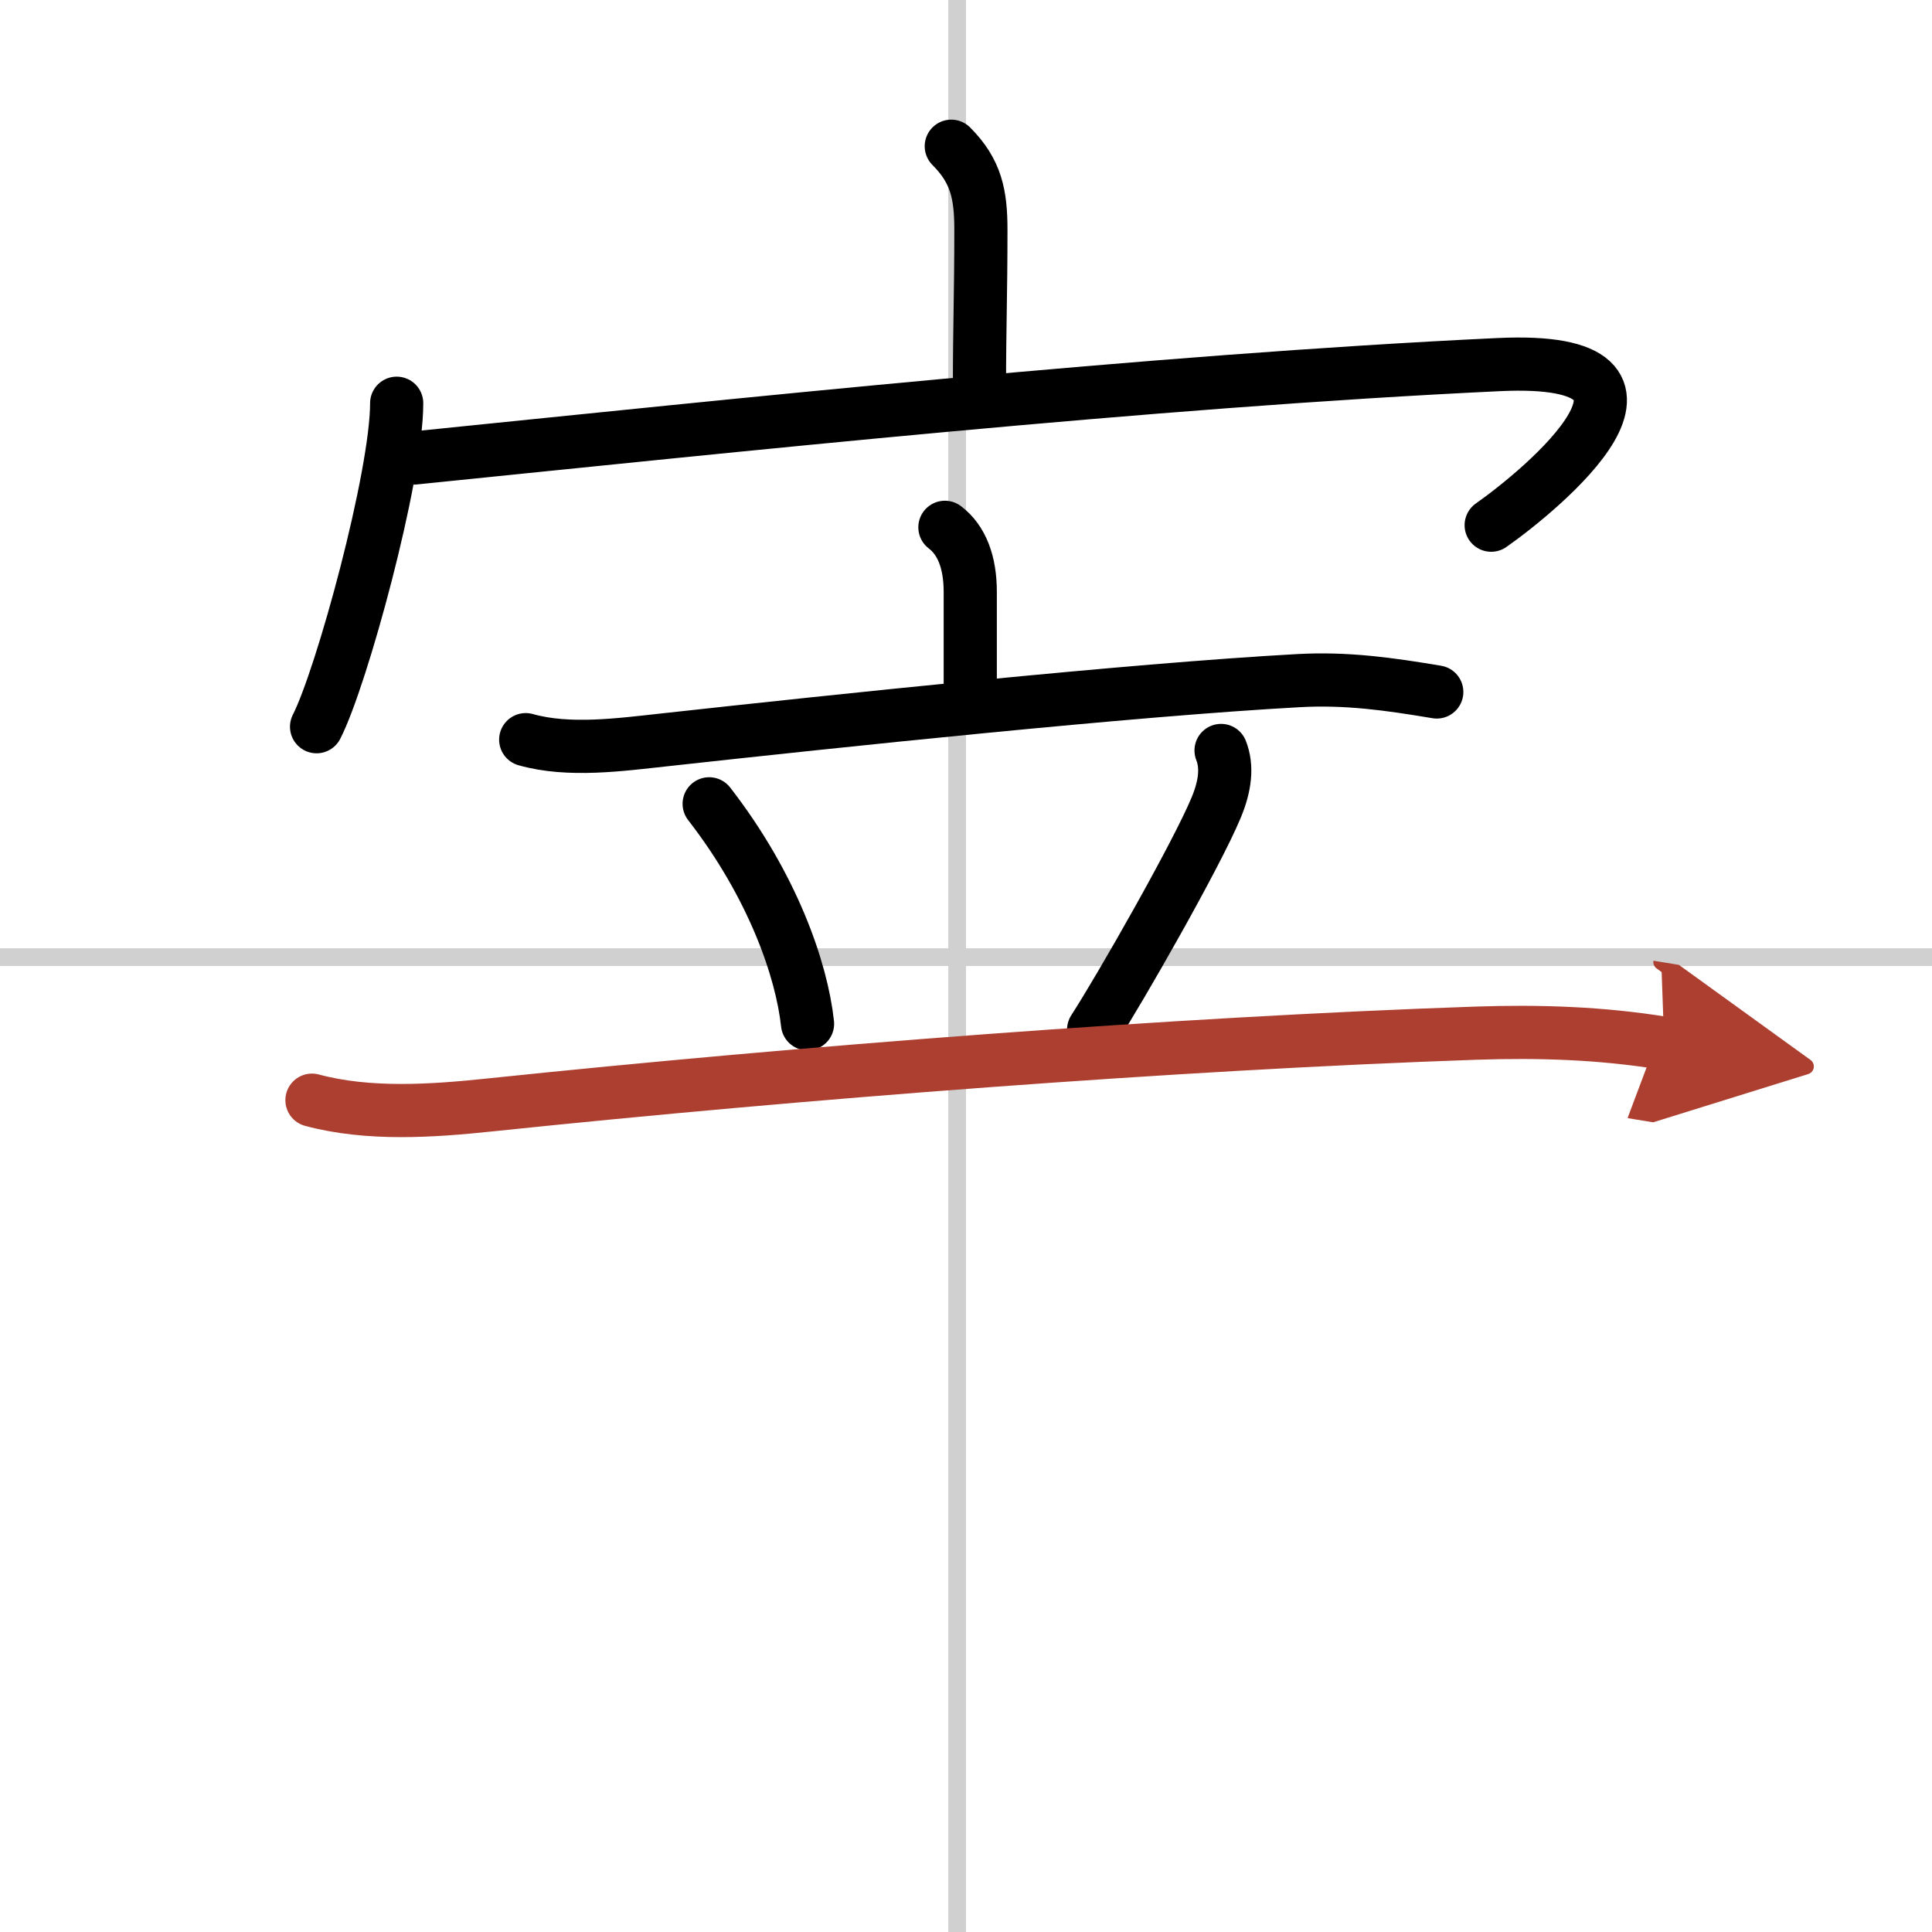 <svg width="400" height="400" viewBox="0 0 109 109" xmlns="http://www.w3.org/2000/svg"><defs><marker id="a" markerWidth="4" orient="auto" refX="1" refY="5" viewBox="0 0 10 10"><polyline points="0 0 10 5 0 10 1 5" fill="#ad3f31" stroke="#ad3f31"/></marker></defs><g fill="none" stroke="#000" stroke-linecap="round" stroke-linejoin="round" stroke-width="3"><rect width="100%" height="100%" fill="#fff" stroke="#fff"/><line x1="54" x2="54" y2="109" stroke="#d0d0d0" stroke-width="1"/><line x2="109" y1="54" y2="54" stroke="#d0d0d0" stroke-width="1"/><path d="m53.67 8.25c1.42 1.42 1.67 2.75 1.67 4.73 0 3.6-0.08 5.5-0.08 8.77"/><path d="m22.38 22.75c0 4.13-3.11 15.5-4.52 18.25"/><path d="M23.36,25.84C41.5,24,64.88,21.5,84.55,20.57c11.69-0.55,2.36,7.11-0.42,9.06"/><path d="m53.31 29.75c0.95 0.72 1.43 1.97 1.43 3.64v5.5"/><path d="m29.66 41.73c2.44 0.69 5.35 0.28 7.84 0.01 9.72-1.07 26.27-2.82 35.76-3.34 2.72-0.15 5.12 0.19 7.8 0.64"/><path d="m40.01 45.35c3.59 4.63 5.22 9.36 5.55 12.41"/><path d="m68.89 42.34c0.36 0.91 0.24 1.98-0.27 3.21-1.12 2.7-5.46 10.29-6.92 12.54"/><path d="m17.6 62.07c3.21 0.86 6.79 0.61 10.03 0.27 17.61-1.84 38.74-3.47 55.62-4.05 3.58-0.12 7.09-0.01 10.64 0.57" marker-end="url(#a)" stroke="#ad3f31"/></g></svg>
